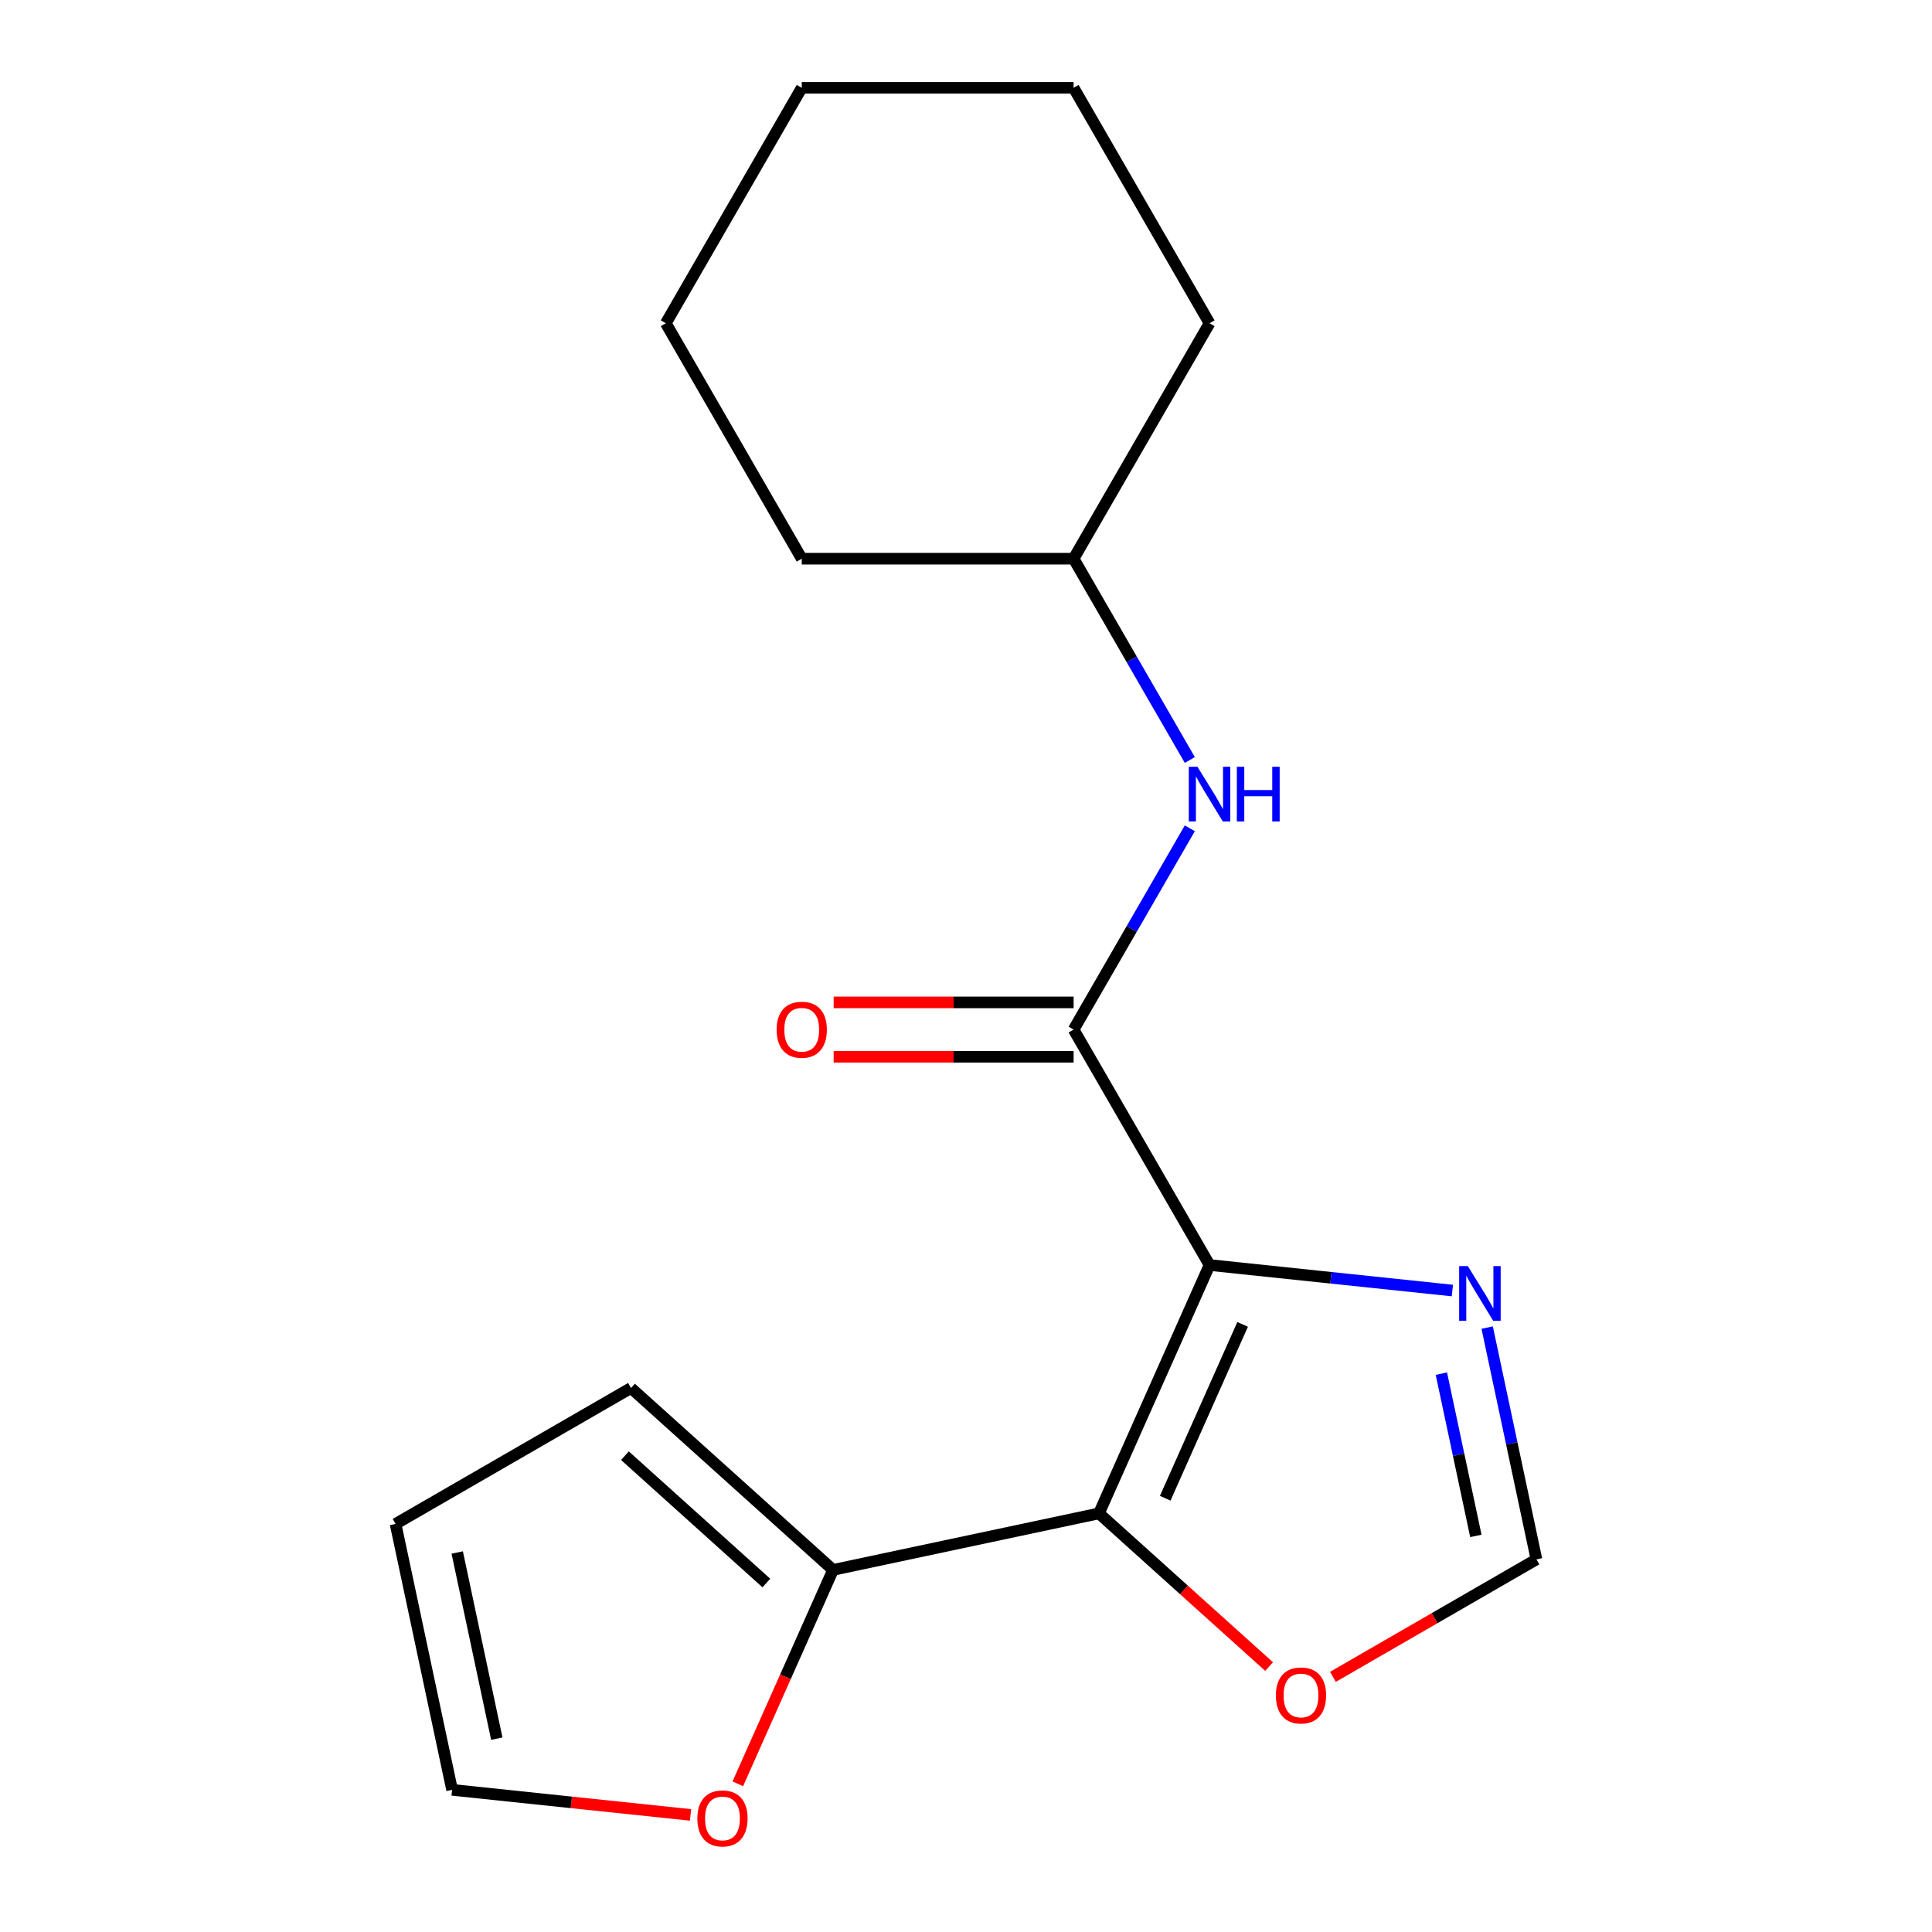 <?xml version='1.0' encoding='iso-8859-1'?>
<svg version='1.1' baseProfile='full'
              xmlns='http://www.w3.org/2000/svg'
                      xmlns:rdkit='http://www.rdkit.org/xml'
                      xmlns:xlink='http://www.w3.org/1999/xlink'
                  xml:space='preserve'
width='1000px' height='1000px' viewBox='0 0 1000 1000'>
<!-- END OF HEADER -->
<rect style='opacity:1.0;fill:#FFFFFF;stroke:none' width='1000' height='1000' x='0' y='0'> </rect>
<path class='bond-0' d='M 626.055,654.773 L 568.821,783.323' style='fill:none;fill-rule:evenodd;stroke:#000000;stroke-width:6px;stroke-linecap:butt;stroke-linejoin:miter;stroke-opacity:1' />
<path class='bond-0' d='M 643.18,685.502 L 603.116,775.487' style='fill:none;fill-rule:evenodd;stroke:#000000;stroke-width:6px;stroke-linecap:butt;stroke-linejoin:miter;stroke-opacity:1' />
<path class='bond-1' d='M 626.055,654.773 L 555.697,532.909' style='fill:none;fill-rule:evenodd;stroke:#000000;stroke-width:6px;stroke-linecap:butt;stroke-linejoin:miter;stroke-opacity:1' />
<path class='bond-2' d='M 626.055,654.773 L 688.898,661.378' style='fill:none;fill-rule:evenodd;stroke:#000000;stroke-width:6px;stroke-linecap:butt;stroke-linejoin:miter;stroke-opacity:1' />
<path class='bond-2' d='M 688.898,661.378 L 751.742,667.983' style='fill:none;fill-rule:evenodd;stroke:#0000FF;stroke-width:6px;stroke-linecap:butt;stroke-linejoin:miter;stroke-opacity:1' />
<path class='bond-3' d='M 568.821,783.323 L 431.179,812.58' style='fill:none;fill-rule:evenodd;stroke:#000000;stroke-width:6px;stroke-linecap:butt;stroke-linejoin:miter;stroke-opacity:1' />
<path class='bond-4' d='M 568.821,783.323 L 612.848,822.965' style='fill:none;fill-rule:evenodd;stroke:#000000;stroke-width:6px;stroke-linecap:butt;stroke-linejoin:miter;stroke-opacity:1' />
<path class='bond-4' d='M 612.848,822.965 L 656.875,862.608' style='fill:none;fill-rule:evenodd;stroke:#FF0000;stroke-width:6px;stroke-linecap:butt;stroke-linejoin:miter;stroke-opacity:1' />
<path class='bond-5' d='M 555.697,532.909 L 585.773,480.816' style='fill:none;fill-rule:evenodd;stroke:#000000;stroke-width:6px;stroke-linecap:butt;stroke-linejoin:miter;stroke-opacity:1' />
<path class='bond-5' d='M 585.773,480.816 L 615.849,428.723' style='fill:none;fill-rule:evenodd;stroke:#0000FF;stroke-width:6px;stroke-linecap:butt;stroke-linejoin:miter;stroke-opacity:1' />
<path class='bond-8' d='M 555.697,518.837 L 493.598,518.837' style='fill:none;fill-rule:evenodd;stroke:#000000;stroke-width:6px;stroke-linecap:butt;stroke-linejoin:miter;stroke-opacity:1' />
<path class='bond-8' d='M 493.598,518.837 L 431.499,518.837' style='fill:none;fill-rule:evenodd;stroke:#FF0000;stroke-width:6px;stroke-linecap:butt;stroke-linejoin:miter;stroke-opacity:1' />
<path class='bond-8' d='M 555.697,546.981 L 493.598,546.981' style='fill:none;fill-rule:evenodd;stroke:#000000;stroke-width:6px;stroke-linecap:butt;stroke-linejoin:miter;stroke-opacity:1' />
<path class='bond-8' d='M 493.598,546.981 L 431.499,546.981' style='fill:none;fill-rule:evenodd;stroke:#FF0000;stroke-width:6px;stroke-linecap:butt;stroke-linejoin:miter;stroke-opacity:1' />
<path class='bond-6' d='M 769.758,687.159 L 782.507,747.141' style='fill:none;fill-rule:evenodd;stroke:#0000FF;stroke-width:6px;stroke-linecap:butt;stroke-linejoin:miter;stroke-opacity:1' />
<path class='bond-6' d='M 782.507,747.141 L 795.257,807.123' style='fill:none;fill-rule:evenodd;stroke:#000000;stroke-width:6px;stroke-linecap:butt;stroke-linejoin:miter;stroke-opacity:1' />
<path class='bond-6' d='M 746.054,711.005 L 754.979,752.992' style='fill:none;fill-rule:evenodd;stroke:#0000FF;stroke-width:6px;stroke-linecap:butt;stroke-linejoin:miter;stroke-opacity:1' />
<path class='bond-6' d='M 754.979,752.992 L 763.903,794.979' style='fill:none;fill-rule:evenodd;stroke:#000000;stroke-width:6px;stroke-linecap:butt;stroke-linejoin:miter;stroke-opacity:1' />
<path class='bond-7' d='M 431.179,812.58 L 406.533,867.936' style='fill:none;fill-rule:evenodd;stroke:#000000;stroke-width:6px;stroke-linecap:butt;stroke-linejoin:miter;stroke-opacity:1' />
<path class='bond-7' d='M 406.533,867.936 L 381.887,923.292' style='fill:none;fill-rule:evenodd;stroke:#FF0000;stroke-width:6px;stroke-linecap:butt;stroke-linejoin:miter;stroke-opacity:1' />
<path class='bond-9' d='M 431.179,812.58 L 326.607,718.422' style='fill:none;fill-rule:evenodd;stroke:#000000;stroke-width:6px;stroke-linecap:butt;stroke-linejoin:miter;stroke-opacity:1' />
<path class='bond-9' d='M 396.662,819.371 L 323.461,753.46' style='fill:none;fill-rule:evenodd;stroke:#000000;stroke-width:6px;stroke-linecap:butt;stroke-linejoin:miter;stroke-opacity:1' />
<path class='bond-18' d='M 689.911,867.944 L 742.584,837.533' style='fill:none;fill-rule:evenodd;stroke:#FF0000;stroke-width:6px;stroke-linecap:butt;stroke-linejoin:miter;stroke-opacity:1' />
<path class='bond-18' d='M 742.584,837.533 L 795.257,807.123' style='fill:none;fill-rule:evenodd;stroke:#000000;stroke-width:6px;stroke-linecap:butt;stroke-linejoin:miter;stroke-opacity:1' />
<path class='bond-12' d='M 615.849,393.368 L 585.773,341.275' style='fill:none;fill-rule:evenodd;stroke:#0000FF;stroke-width:6px;stroke-linecap:butt;stroke-linejoin:miter;stroke-opacity:1' />
<path class='bond-12' d='M 585.773,341.275 L 555.697,289.182' style='fill:none;fill-rule:evenodd;stroke:#000000;stroke-width:6px;stroke-linecap:butt;stroke-linejoin:miter;stroke-opacity:1' />
<path class='bond-10' d='M 357.427,939.394 L 295.714,932.908' style='fill:none;fill-rule:evenodd;stroke:#FF0000;stroke-width:6px;stroke-linecap:butt;stroke-linejoin:miter;stroke-opacity:1' />
<path class='bond-10' d='M 295.714,932.908 L 234,926.421' style='fill:none;fill-rule:evenodd;stroke:#000000;stroke-width:6px;stroke-linecap:butt;stroke-linejoin:miter;stroke-opacity:1' />
<path class='bond-11' d='M 326.607,718.422 L 204.743,788.78' style='fill:none;fill-rule:evenodd;stroke:#000000;stroke-width:6px;stroke-linecap:butt;stroke-linejoin:miter;stroke-opacity:1' />
<path class='bond-19' d='M 234,926.421 L 204.743,788.78' style='fill:none;fill-rule:evenodd;stroke:#000000;stroke-width:6px;stroke-linecap:butt;stroke-linejoin:miter;stroke-opacity:1' />
<path class='bond-19' d='M 257.14,899.924 L 236.66,803.575' style='fill:none;fill-rule:evenodd;stroke:#000000;stroke-width:6px;stroke-linecap:butt;stroke-linejoin:miter;stroke-opacity:1' />
<path class='bond-13' d='M 555.697,289.182 L 626.055,167.318' style='fill:none;fill-rule:evenodd;stroke:#000000;stroke-width:6px;stroke-linecap:butt;stroke-linejoin:miter;stroke-opacity:1' />
<path class='bond-14' d='M 555.697,289.182 L 414.981,289.182' style='fill:none;fill-rule:evenodd;stroke:#000000;stroke-width:6px;stroke-linecap:butt;stroke-linejoin:miter;stroke-opacity:1' />
<path class='bond-15' d='M 626.055,167.318 L 555.697,45.455' style='fill:none;fill-rule:evenodd;stroke:#000000;stroke-width:6px;stroke-linecap:butt;stroke-linejoin:miter;stroke-opacity:1' />
<path class='bond-16' d='M 414.981,289.182 L 344.623,167.318' style='fill:none;fill-rule:evenodd;stroke:#000000;stroke-width:6px;stroke-linecap:butt;stroke-linejoin:miter;stroke-opacity:1' />
<path class='bond-20' d='M 555.697,45.455 L 414.981,45.455' style='fill:none;fill-rule:evenodd;stroke:#000000;stroke-width:6px;stroke-linecap:butt;stroke-linejoin:miter;stroke-opacity:1' />
<path class='bond-17' d='M 344.623,167.318 L 414.981,45.455' style='fill:none;fill-rule:evenodd;stroke:#000000;stroke-width:6px;stroke-linecap:butt;stroke-linejoin:miter;stroke-opacity:1' />
<path  class='atom-3' d='M 759.74 655.322
L 769.02 670.322
Q 769.94 671.802, 771.42 674.482
Q 772.9 677.162, 772.98 677.322
L 772.98 655.322
L 776.74 655.322
L 776.74 683.642
L 772.86 683.642
L 762.9 667.242
Q 761.74 665.322, 760.5 663.122
Q 759.3 660.922, 758.94 660.242
L 758.94 683.642
L 755.26 683.642
L 755.26 655.322
L 759.74 655.322
' fill='#0000FF'/>
<path  class='atom-5' d='M 660.393 877.561
Q 660.393 870.761, 663.753 866.961
Q 667.113 863.161, 673.393 863.161
Q 679.673 863.161, 683.033 866.961
Q 686.393 870.761, 686.393 877.561
Q 686.393 884.441, 682.993 888.361
Q 679.593 892.241, 673.393 892.241
Q 667.153 892.241, 663.753 888.361
Q 660.393 884.481, 660.393 877.561
M 673.393 889.041
Q 677.713 889.041, 680.033 886.161
Q 682.393 883.241, 682.393 877.561
Q 682.393 872.001, 680.033 869.201
Q 677.713 866.361, 673.393 866.361
Q 669.073 866.361, 666.713 869.161
Q 664.393 871.961, 664.393 877.561
Q 664.393 883.281, 666.713 886.161
Q 669.073 889.041, 673.393 889.041
' fill='#FF0000'/>
<path  class='atom-6' d='M 619.795 396.885
L 629.075 411.885
Q 629.995 413.365, 631.475 416.045
Q 632.955 418.725, 633.035 418.885
L 633.035 396.885
L 636.795 396.885
L 636.795 425.205
L 632.915 425.205
L 622.955 408.805
Q 621.795 406.885, 620.555 404.685
Q 619.355 402.485, 618.995 401.805
L 618.995 425.205
L 615.315 425.205
L 615.315 396.885
L 619.795 396.885
' fill='#0000FF'/>
<path  class='atom-6' d='M 640.195 396.885
L 644.035 396.885
L 644.035 408.925
L 658.515 408.925
L 658.515 396.885
L 662.355 396.885
L 662.355 425.205
L 658.515 425.205
L 658.515 412.125
L 644.035 412.125
L 644.035 425.205
L 640.195 425.205
L 640.195 396.885
' fill='#0000FF'/>
<path  class='atom-8' d='M 360.945 941.21
Q 360.945 934.41, 364.305 930.61
Q 367.665 926.81, 373.945 926.81
Q 380.225 926.81, 383.585 930.61
Q 386.945 934.41, 386.945 941.21
Q 386.945 948.09, 383.545 952.01
Q 380.145 955.89, 373.945 955.89
Q 367.705 955.89, 364.305 952.01
Q 360.945 948.13, 360.945 941.21
M 373.945 952.69
Q 378.265 952.69, 380.585 949.81
Q 382.945 946.89, 382.945 941.21
Q 382.945 935.65, 380.585 932.85
Q 378.265 930.01, 373.945 930.01
Q 369.625 930.01, 367.265 932.81
Q 364.945 935.61, 364.945 941.21
Q 364.945 946.93, 367.265 949.81
Q 369.625 952.69, 373.945 952.69
' fill='#FF0000'/>
<path  class='atom-9' d='M 401.981 532.989
Q 401.981 526.189, 405.341 522.389
Q 408.701 518.589, 414.981 518.589
Q 421.261 518.589, 424.621 522.389
Q 427.981 526.189, 427.981 532.989
Q 427.981 539.869, 424.581 543.789
Q 421.181 547.669, 414.981 547.669
Q 408.741 547.669, 405.341 543.789
Q 401.981 539.909, 401.981 532.989
M 414.981 544.469
Q 419.301 544.469, 421.621 541.589
Q 423.981 538.669, 423.981 532.989
Q 423.981 527.429, 421.621 524.629
Q 419.301 521.789, 414.981 521.789
Q 410.661 521.789, 408.301 524.589
Q 405.981 527.389, 405.981 532.989
Q 405.981 538.709, 408.301 541.589
Q 410.661 544.469, 414.981 544.469
' fill='#FF0000'/>
</svg>
